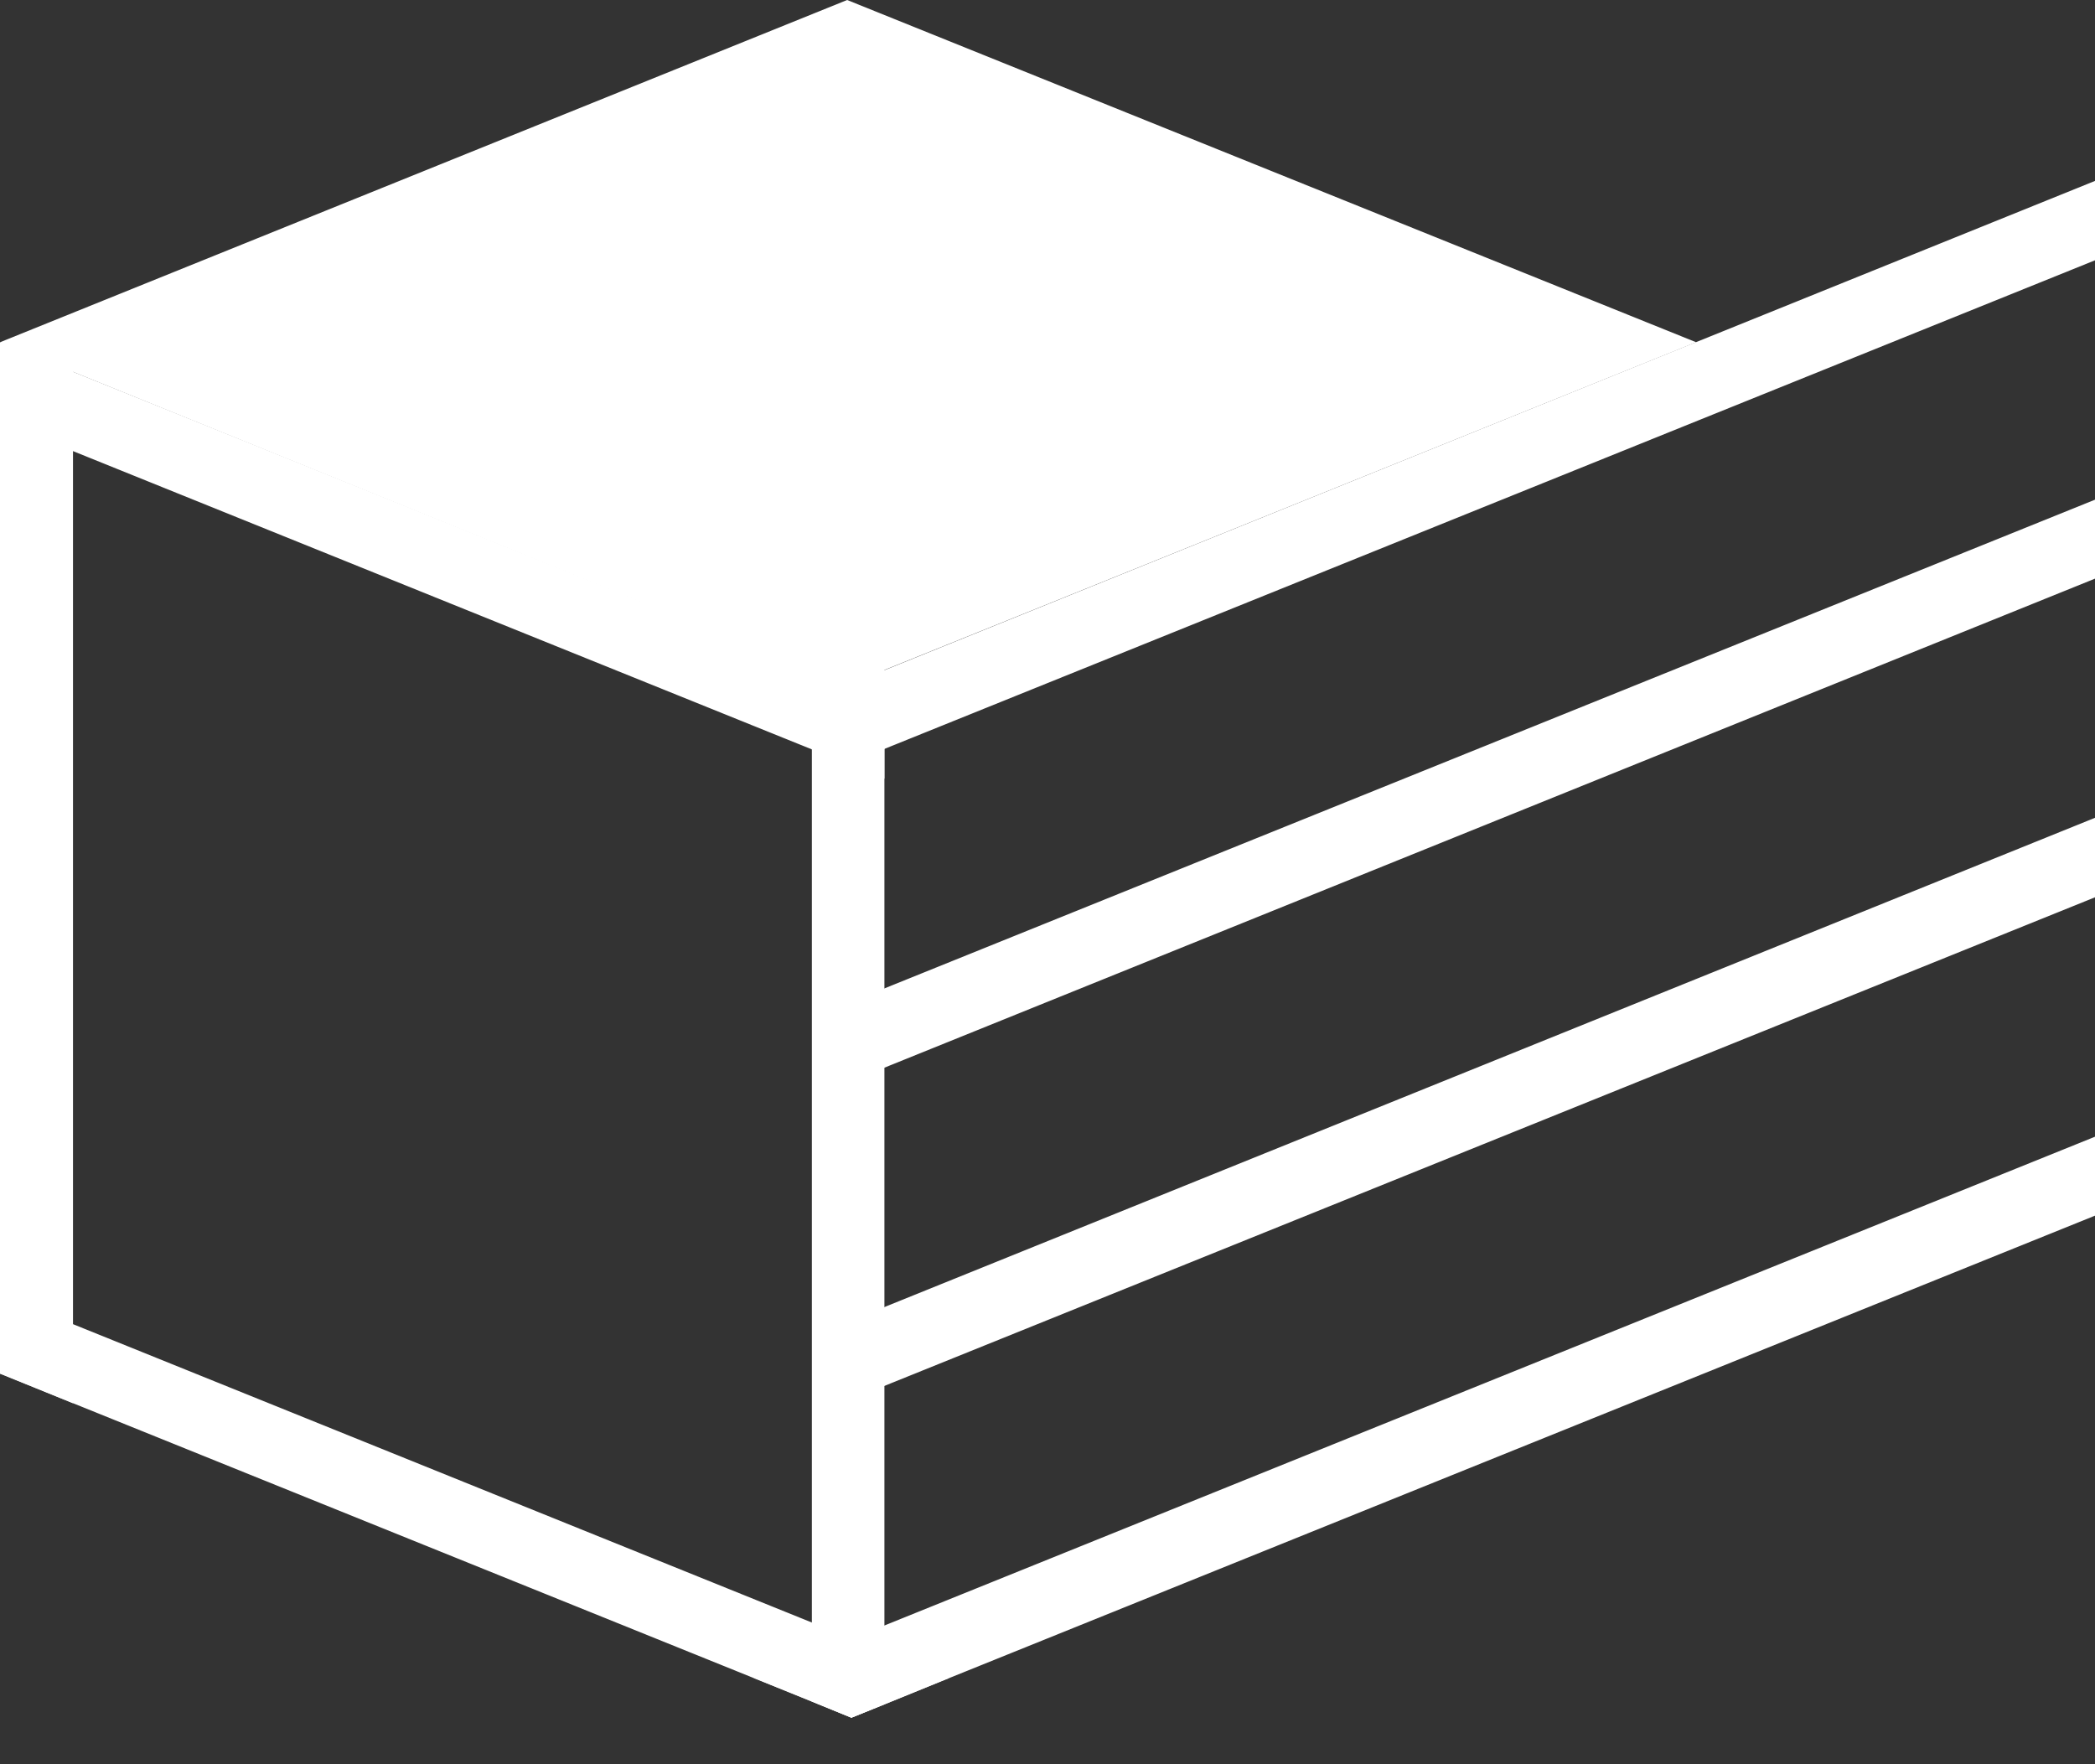 <svg width="19" height="16" viewBox="0 0 19 16" fill="none" xmlns="http://www.w3.org/2000/svg">
<rect x="0" y="0" width="19" height="16" fill="#333333" stroke="none"/>
<g clip-path="url(#clip0_732_5974)">
<path d="M0 3.104L7.683 0L15.383 3.104L7.675 6.216L0 3.104Z" fill="white"/>
<path d="M0.662 3.108V12.726L0 12.458V3.108H0.662Z" fill="white"/>
<path d="M8.021 5.797V15.456L7.721 15.578L7.363 15.431V5.797H8.021Z" fill="white"/>
<path d="M8.608 15.218L8.021 15.457L7.721 15.578L7.363 15.432L6.834 15.218L0.662 12.726L0 12.457V11.741L0.662 12.009L7.363 14.715L7.721 14.862L8.021 14.983L8.608 15.218Z" fill="white"/>
<path d="M0 3.104V3.824L8.021 7.062V6.346L0 3.104Z" fill="white"/>
<path d="M19.039 1.625L7.637 6.233L7.882 6.848L19.039 2.345V1.625Z" fill="white"/>
<path d="M19.039 4.516L7.637 9.119L7.882 9.739L19.039 5.232V4.516Z" fill="white"/>
<path d="M19.039 7.401L7.637 12.009L7.882 12.625L19.039 8.122V7.401Z" fill="white"/>
<path d="M19.042 10.292V11.008L8.61 15.218L8.023 15.457L7.723 15.578L7.365 15.432L6.836 15.218L7.365 15.004L7.723 14.862L8.023 14.741L19.042 10.292Z" fill="white"/>
</g>
<defs>
<clipPath id="clip0_732_5974">
<rect width="19" height="16" fill="white"/>
</clipPath>
</defs>
</svg>
